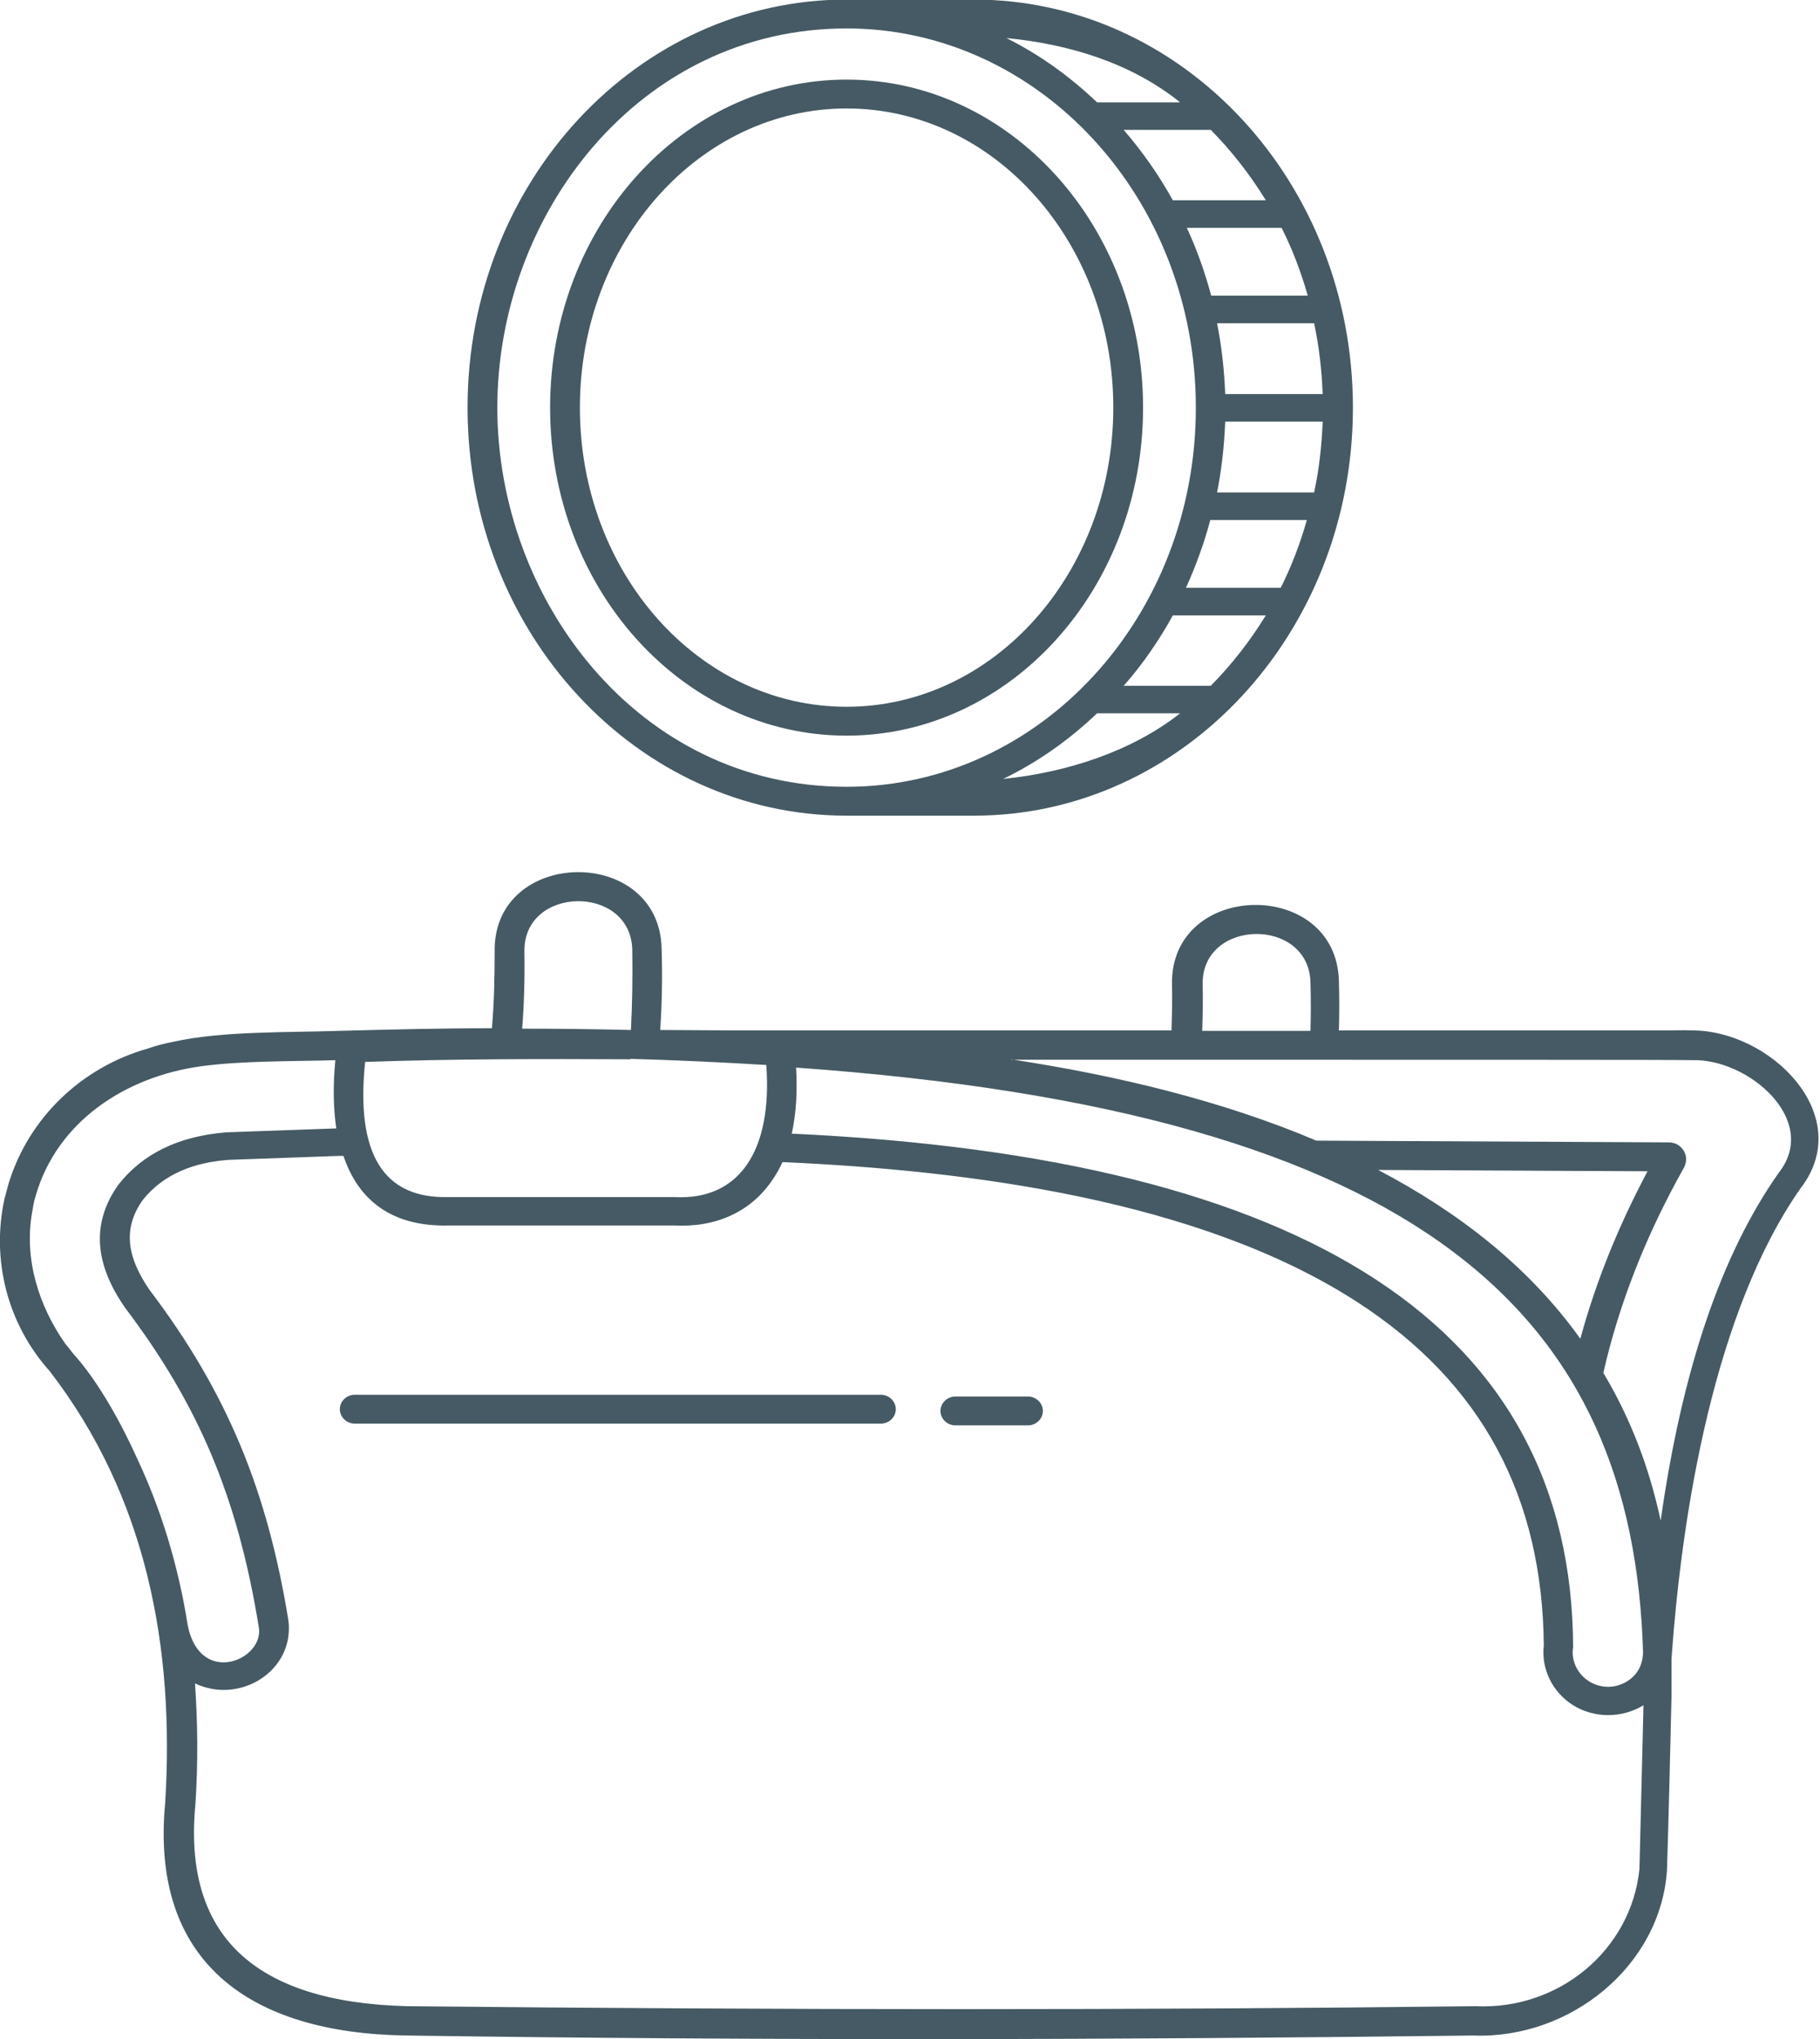 <svg width="50" height="56" viewBox="0 0 50 56" fill="none" xmlns="http://www.w3.org/2000/svg">
    <g clip-path="url(#clip0_1140_7326)">
        <path fill-rule="evenodd" clip-rule="evenodd" d="M23.258 2.186C27.758 2.186 31.403 6.222 31.403 11.195C31.403 16.168 27.758 20.204 23.258 20.204C18.758 20.204 15.113 16.168 15.113 11.195C15.113 6.222 18.758 2.186 23.258 2.186ZM23.258 2.979C27.312 2.979 30.585 6.654 30.585 11.195C30.585 15.736 27.299 19.411 23.258 19.411C19.204 19.411 15.931 15.736 15.931 11.195C15.931 6.654 19.217 2.979 23.258 2.979Z" fill="#455A64"/>
        <path fill-rule="evenodd" clip-rule="evenodd" d="M27.647 1.045C28.564 1.501 29.395 2.102 30.139 2.811H32.42C31.093 1.742 29.395 1.213 27.647 1.045ZM32.42 19.591H30.139C29.37 20.324 28.502 20.937 27.56 21.393C29.32 21.213 31.093 20.636 32.42 19.591ZM30.87 18.835H33.263C33.833 18.258 34.341 17.609 34.775 16.901H32.221C31.837 17.597 31.391 18.246 30.87 18.835ZM32.593 16.144H35.184C35.482 15.555 35.717 14.931 35.903 14.282H33.25C33.077 14.931 32.853 15.543 32.581 16.144H32.593ZM33.436 13.525H36.102C36.238 12.901 36.312 12.24 36.337 11.579H33.659C33.635 12.24 33.56 12.901 33.436 13.525ZM33.659 10.823H36.337C36.312 10.162 36.238 9.513 36.102 8.877H33.436C33.56 9.501 33.635 10.162 33.659 10.823ZM35.197 6.258H32.606C32.878 6.847 33.101 7.471 33.275 8.12H35.928C35.742 7.471 35.507 6.847 35.209 6.258H35.197ZM32.221 5.501H34.775C34.341 4.793 33.833 4.144 33.263 3.567H30.87C31.378 4.156 31.837 4.805 32.221 5.501ZM23.258 22.402C17.506 22.402 12.845 17.381 12.845 11.195C12.845 5.009 17.506 -0.012 23.258 -0.012H26.754C32.506 -0.012 37.168 5.009 37.168 11.195C37.168 17.381 32.506 22.402 26.754 22.402H23.258ZM23.258 0.781C28.552 0.781 32.853 5.441 32.853 11.195C32.853 16.949 28.564 21.609 23.258 21.609C17.531 21.609 13.663 16.468 13.663 11.195C13.663 5.874 17.568 0.781 23.258 0.781Z" fill="#455A64"/>
        <path fill-rule="evenodd" clip-rule="evenodd" d="M40.515 55.904C30.734 56.024 20.953 56.048 11.159 55.904C6.857 55.843 4.117 53.886 4.539 49.501C4.799 45.249 4.031 41.117 1.365 37.657C0.2 36.36 -0.246 34.594 0.126 32.913L0.237 32.504C0.783 30.714 2.233 29.309 4.08 28.792C4.279 28.72 4.514 28.66 4.762 28.612C6.101 28.312 7.923 28.36 9.299 28.312C10.7 28.276 12.101 28.24 13.514 28.24C13.576 27.543 13.589 26.834 13.589 26.126C13.552 23.279 18.101 23.207 18.176 26.042C18.2 26.786 18.188 27.543 18.138 28.288C18.857 28.288 19.576 28.3 20.296 28.3H32.184C32.197 27.88 32.209 27.447 32.197 27.027C32.159 24.18 36.709 24.108 36.783 26.942C36.796 27.399 36.796 27.843 36.783 28.3H38.011H44.259H45.858C46.044 28.3 46.255 28.288 46.441 28.3C48.61 28.264 51.015 30.63 49.466 32.636C47.11 36 46.205 41.489 45.92 45.573V46.606C45.883 48.192 45.846 49.777 45.796 51.363C45.623 53.994 43.131 56.012 40.465 55.904H40.515ZM27.771 29.093C30.697 29.537 33.585 30.234 36.164 31.327L45.846 31.375C46.019 31.375 46.168 31.459 46.255 31.603C46.342 31.747 46.342 31.904 46.267 32.06C45.226 33.91 44.482 35.795 44.048 37.705C44.767 38.907 45.3 40.252 45.623 41.765C46.205 37.645 47.284 34.45 48.871 32.204C49.999 30.762 48.028 29.069 46.49 29.117C46.366 29.105 40.131 29.105 27.796 29.105L27.771 29.093ZM45.151 46.834C44.556 47.195 43.8 47.195 43.218 46.834C42.647 46.474 42.337 45.837 42.412 45.189C42.374 41.153 40.751 37.994 37.267 35.747C32.928 32.949 26.605 32.144 21.498 31.916C21.424 32.072 21.349 32.216 21.25 32.36C20.643 33.297 19.651 33.717 18.523 33.657C16.465 33.657 14.395 33.657 12.349 33.657C10.688 33.705 9.82 32.889 9.436 31.747H9.287C8.283 31.783 7.279 31.819 6.274 31.855C5.345 31.927 4.502 32.228 3.919 32.961C3.324 33.801 3.547 34.606 4.105 35.423C6.274 38.282 7.353 40.997 7.923 44.504C8.097 45.886 6.597 46.822 5.357 46.234C5.431 47.291 5.444 48.396 5.369 49.549C5.022 53.141 6.969 54.991 11.184 55.099C21.733 55.207 31.527 55.207 40.54 55.099C42.833 55.207 44.817 53.549 45.04 51.327L45.151 46.81V46.834ZM21.746 31.135C36.015 31.795 43.18 36.492 43.218 45.237C43.156 45.597 43.329 45.97 43.651 46.174C43.974 46.378 44.383 46.378 44.705 46.174C44.99 45.994 45.127 45.729 45.139 45.381C44.866 36.216 39.251 30.558 21.87 29.321C21.907 29.922 21.882 30.558 21.746 31.159V31.135ZM37.862 32.132C40.056 33.285 41.99 34.774 43.416 36.768C43.85 35.171 44.482 33.633 45.263 32.168C42.796 32.156 40.329 32.144 37.862 32.132ZM33.027 28.312H36.002C36.015 27.88 36.015 27.435 36.002 26.979C35.953 25.177 33.015 25.225 33.04 27.027C33.052 27.483 33.04 27.916 33.027 28.312ZM14.345 28.252C15.337 28.252 16.341 28.264 17.333 28.288C17.37 27.591 17.382 26.846 17.37 26.078C17.32 24.276 14.382 24.324 14.407 26.126C14.419 26.919 14.395 27.627 14.345 28.252ZM9.237 30.979C9.151 30.39 9.151 29.753 9.213 29.117C8.047 29.153 6.659 29.129 5.518 29.285C3.436 29.573 1.564 30.81 0.981 32.84C0.931 32.985 0.907 33.153 0.882 33.297C0.659 34.57 1.055 35.855 1.799 36.913C1.874 36.997 1.935 37.081 2.01 37.177C2.692 37.922 3.349 39.123 3.758 40.036C4.427 41.453 4.898 42.991 5.159 44.648C5.506 46.354 7.303 45.573 7.105 44.66C6.522 41.093 5.444 38.57 3.436 35.916C2.58 34.69 2.518 33.573 3.25 32.54C3.919 31.687 4.898 31.207 6.212 31.099C8.233 31.027 9.237 30.991 9.237 30.991V30.979ZM17.32 29.093C14.841 29.081 12.423 29.081 10.031 29.165C9.77 31.687 10.527 32.925 12.324 32.877H18.535C20.308 32.973 21.225 31.603 21.052 29.249C19.862 29.177 18.622 29.117 17.32 29.081V29.093Z" fill="#455A64"/>
        <path d="M9.746 39.099C9.522 39.099 9.336 38.919 9.336 38.703C9.336 38.486 9.522 38.306 9.746 38.306H24.2C24.424 38.306 24.61 38.486 24.61 38.703C24.61 38.919 24.424 39.099 24.2 39.099H9.746Z" fill="#455A64"/>
        <path d="M26.246 39.147C26.023 39.147 25.837 38.967 25.837 38.751C25.837 38.535 26.023 38.355 26.246 38.355H28.242C28.465 38.355 28.651 38.535 28.651 38.751C28.651 38.967 28.465 39.147 28.242 39.147H26.246Z" fill="#455A64"/>
    </g>
    <defs>
        <clipPath id="clip0_1140_7326">
            <rect width="50" height="56" fill="white"/>
        </clipPath>
    </defs>
</svg>
